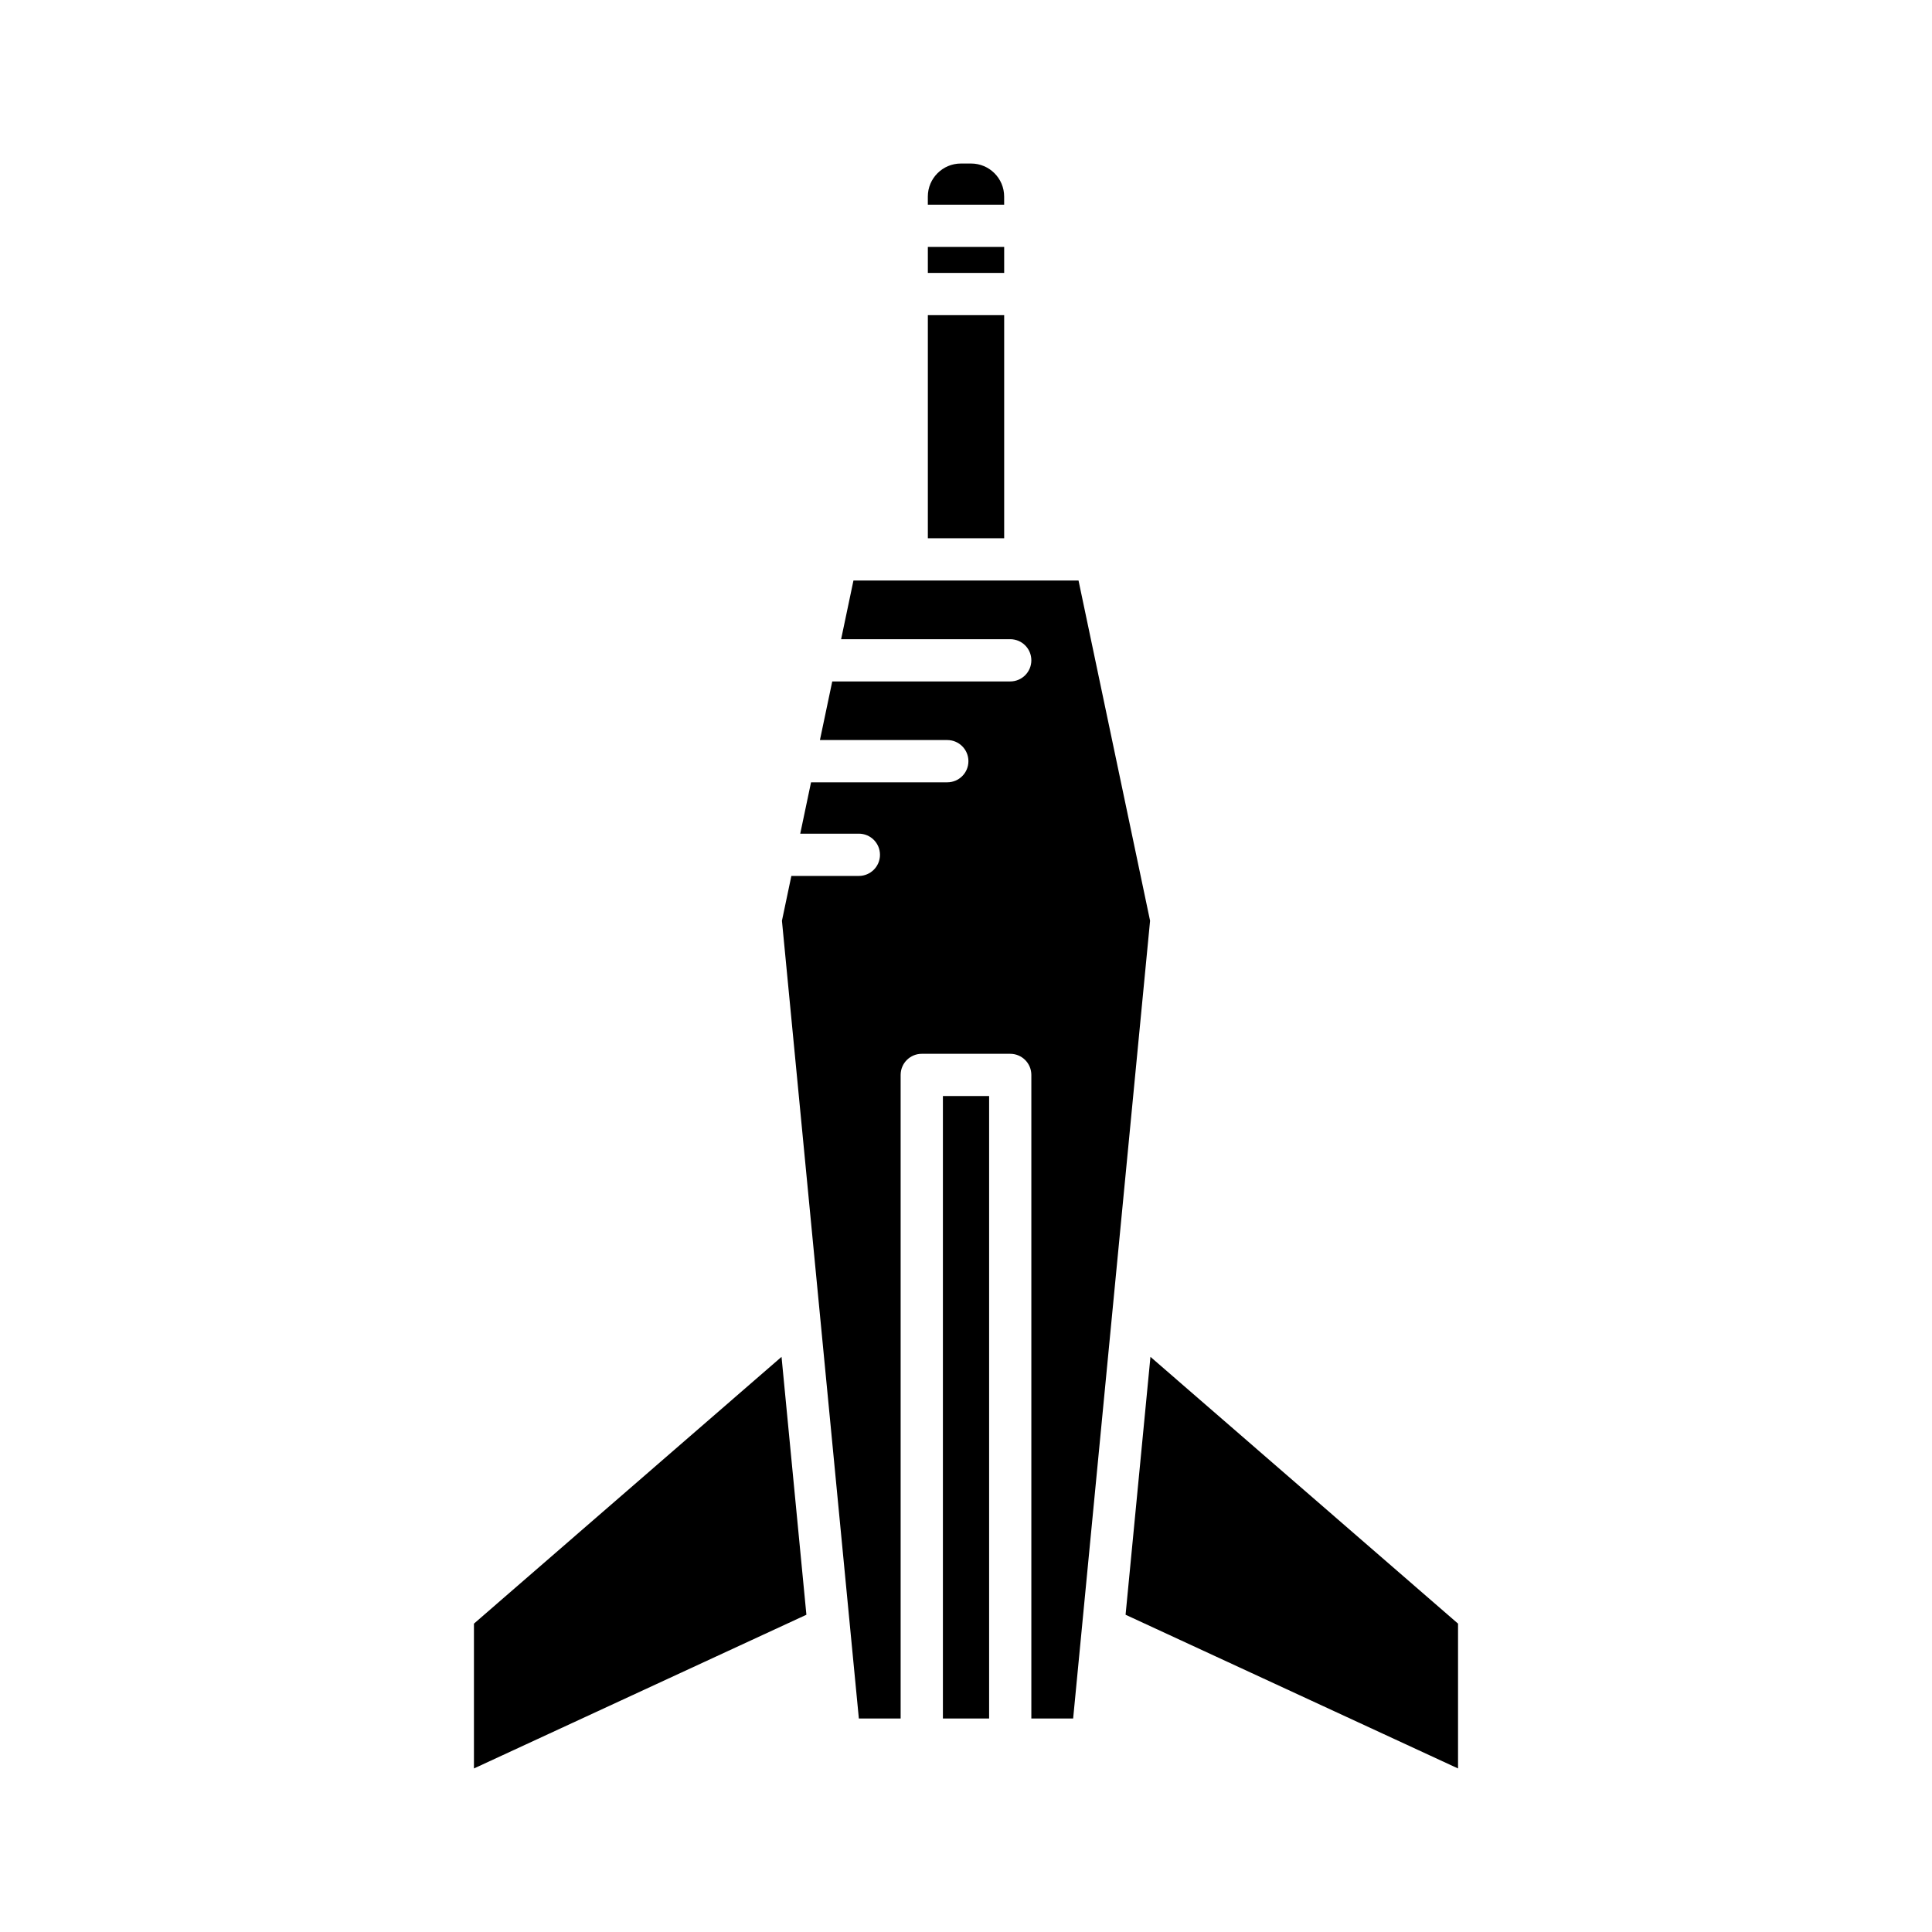<?xml version="1.0" encoding="UTF-8"?>
<!-- Uploaded to: SVG Repo, www.svgrepo.com, Generator: SVG Repo Mixer Tools -->
<svg fill="#000000" width="800px" height="800px" version="1.1" viewBox="144 144 512 512" xmlns="http://www.w3.org/2000/svg">
 <g>
  <path d="m410.11 196.09c0-4.828-3.93-8.754-8.758-8.754h-2.711c-4.828 0-8.758 3.926-8.758 8.754v2.152h20.227z"/>
  <path d="m389.89 209.44h20.227v6.887h-20.227z"/>
  <path d="m389.89 227.52h20.227v59.121h-20.227z"/>
  <path d="m269.6 574.28v38.379l88.105-40.734-6.59-68.344z"/>
  <path d="m393.88 434.46h12.246v164.96h-12.246z"/>
  <path d="m429.82 297.84h-59.645l-3.269 15.551h44.812c3.094 0 5.598 2.504 5.598 5.598s-2.504 5.598-5.598 5.598h-47.164l-3.266 15.535h33.754c3.094 0 5.598 2.504 5.598 5.598s-2.504 5.598-5.598 5.598h-36.109l-2.863 13.613h15.535c3.094 0 5.598 2.504 5.598 5.598s-2.504 5.598-5.598 5.598h-17.887l-2.496 11.879 20.383 211.41h11.074v-170.55c0-3.094 2.504-5.598 5.598-5.598h23.441c3.094 0 5.598 2.504 5.598 5.598v170.55h11.078l20.387-211.41z"/>
  <path d="m448.88 503.58-6.59 68.344 88.105 40.734v-38.379z"/>
 </g>
</svg>